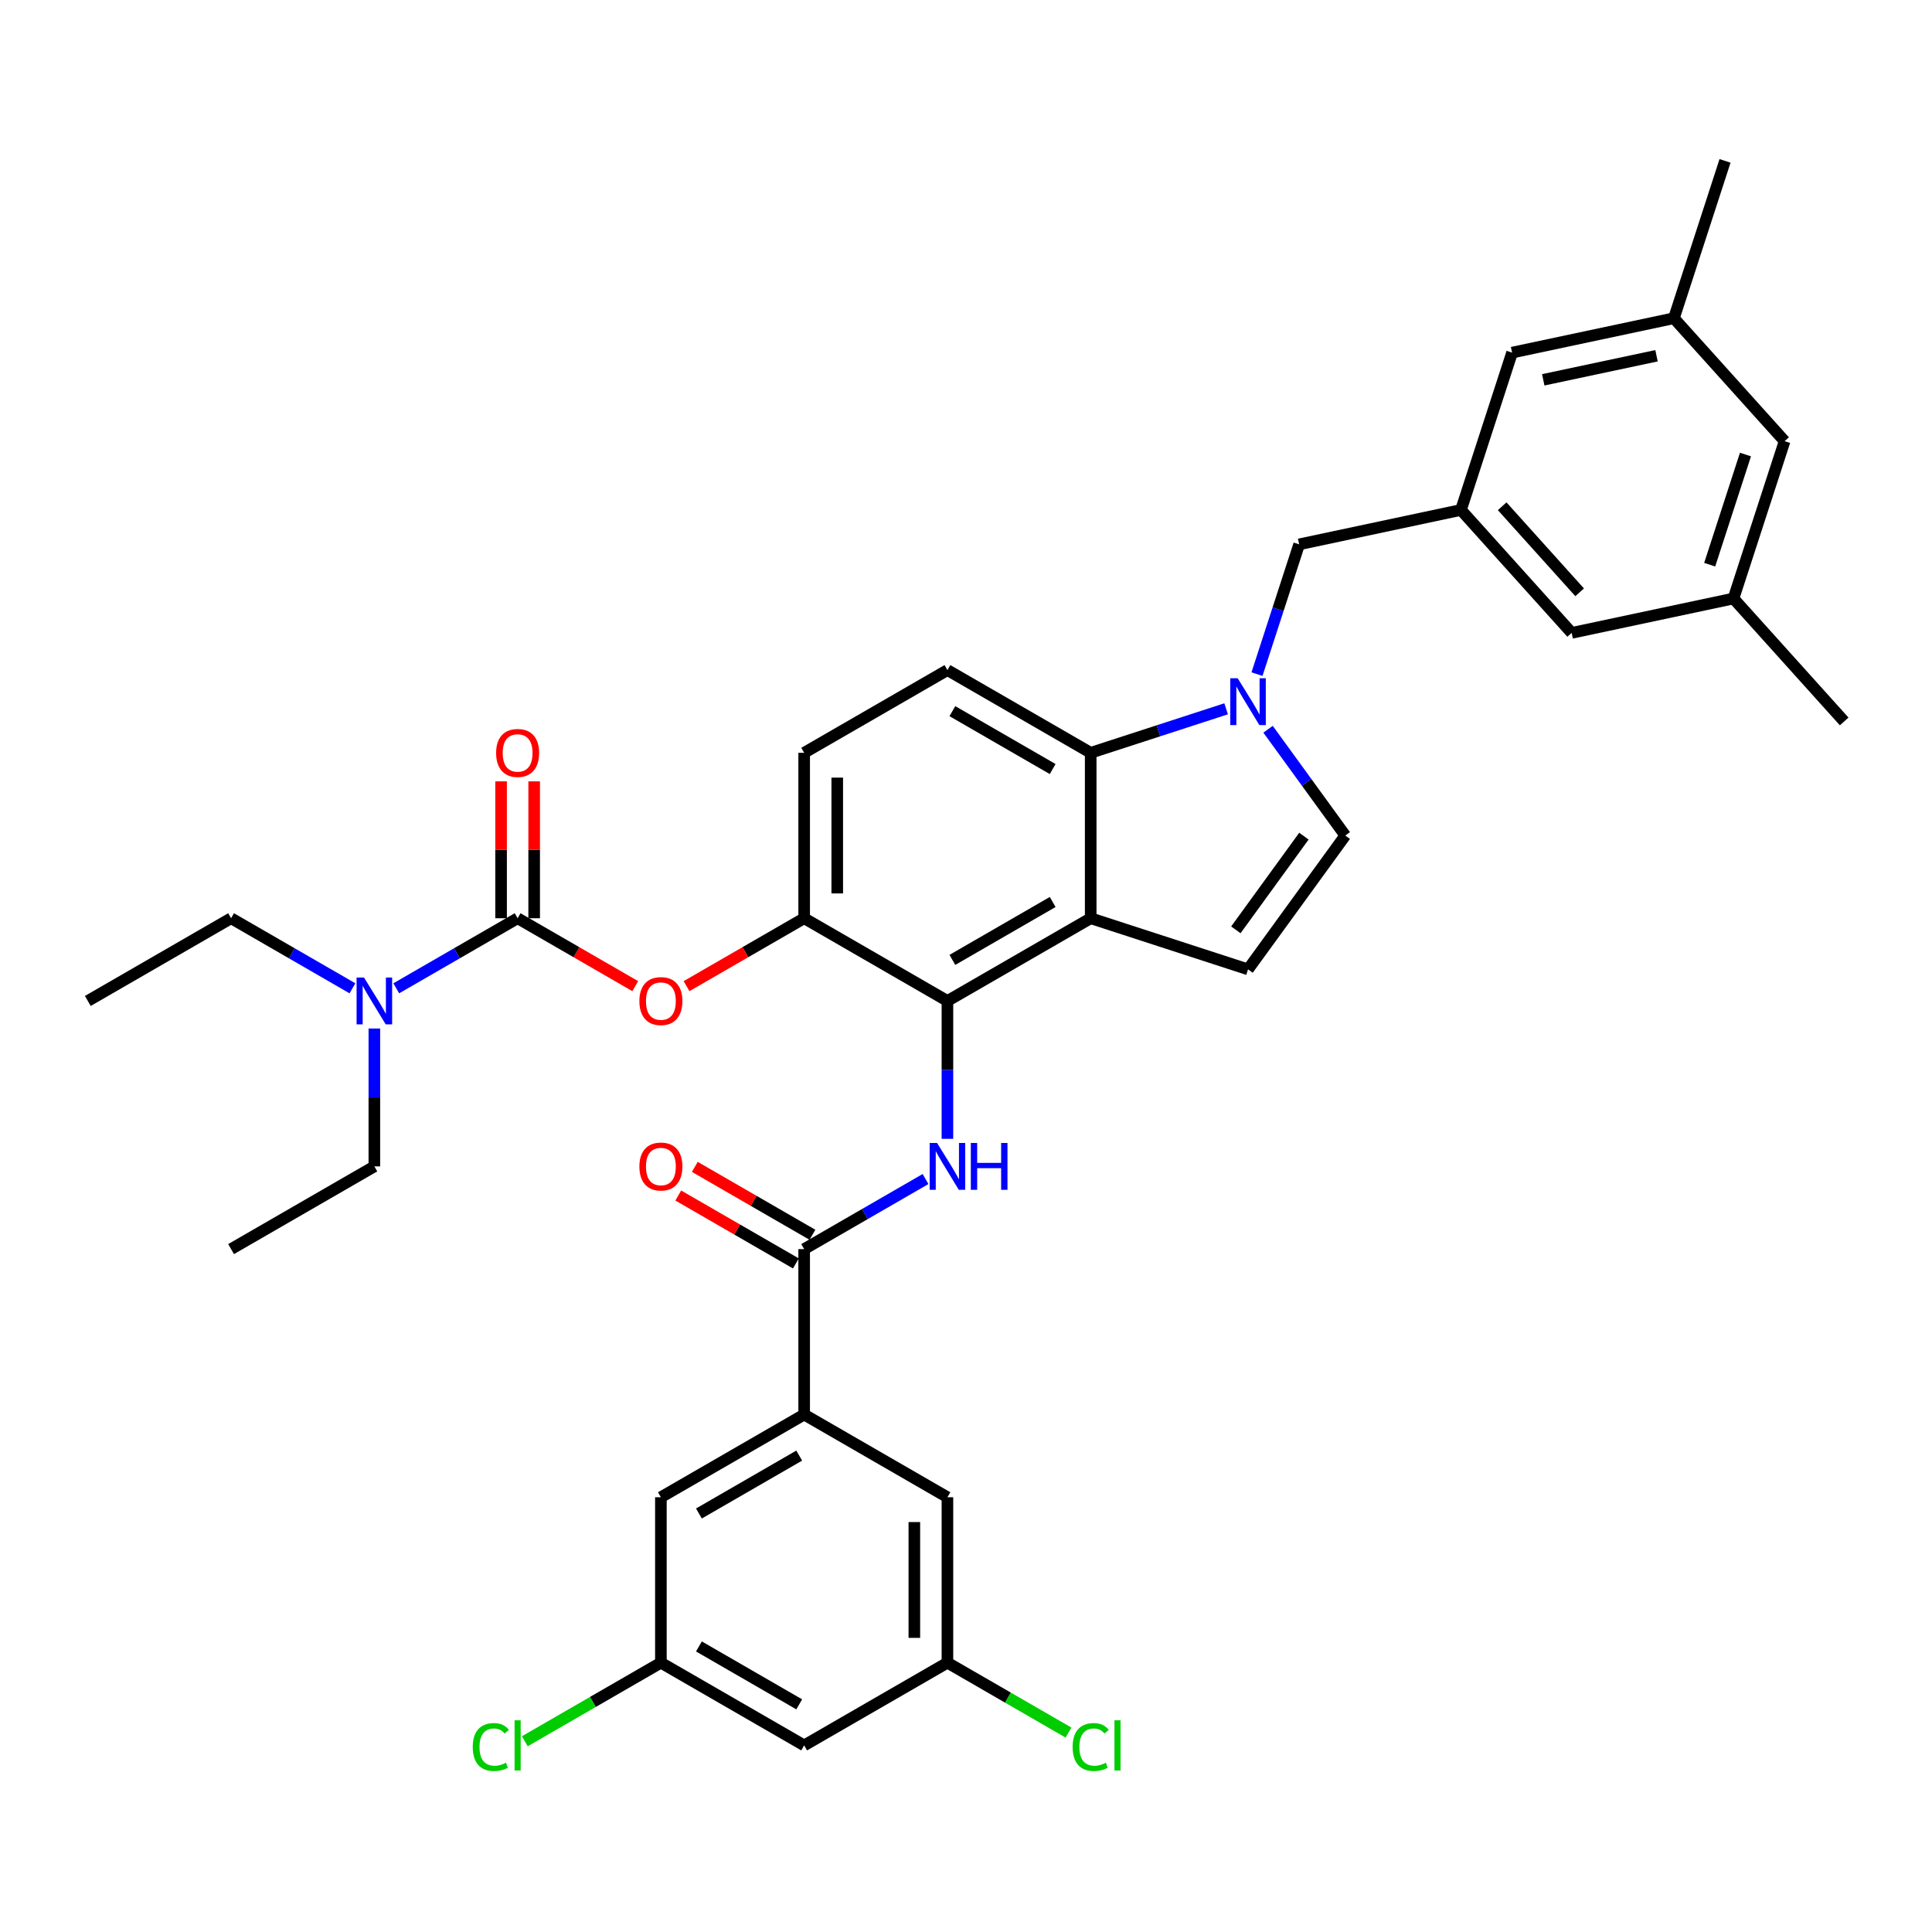 <?xml version='1.0' encoding='iso-8859-1'?>
<svg version='1.1' baseProfile='full'
              xmlns='http://www.w3.org/2000/svg'
                      xmlns:rdkit='http://www.rdkit.org/xml'
                      xmlns:xlink='http://www.w3.org/1999/xlink'
                  xml:space='preserve'
width='1000px' height='1000px' viewBox='0 0 1000 1000'>
<!-- END OF HEADER -->
<rect style='opacity:1.0;fill:#FFFFFF;stroke:none' width='1000' height='1000' x='0' y='0'> </rect>
<path class='bond-0' d='M 479.051,610.267 L 447.642,628.401' style='fill:none;fill-rule:evenodd;stroke:#0000FF;stroke-width:6px;stroke-linecap:butt;stroke-linejoin:miter;stroke-opacity:1' />
<path class='bond-0' d='M 447.642,628.401 L 416.233,646.535' style='fill:none;fill-rule:evenodd;stroke:#000000;stroke-width:6px;stroke-linecap:butt;stroke-linejoin:miter;stroke-opacity:1' />
<path class='bond-1' d='M 490.388,589.455 L 490.388,553.775' style='fill:none;fill-rule:evenodd;stroke:#0000FF;stroke-width:6px;stroke-linecap:butt;stroke-linejoin:miter;stroke-opacity:1' />
<path class='bond-1' d='M 490.388,553.775 L 490.388,518.094' style='fill:none;fill-rule:evenodd;stroke:#000000;stroke-width:6px;stroke-linecap:butt;stroke-linejoin:miter;stroke-opacity:1' />
<path class='bond-2' d='M 420.514,639.119 L 390.072,621.544' style='fill:none;fill-rule:evenodd;stroke:#000000;stroke-width:6px;stroke-linecap:butt;stroke-linejoin:miter;stroke-opacity:1' />
<path class='bond-2' d='M 390.072,621.544 L 359.631,603.968' style='fill:none;fill-rule:evenodd;stroke:#FF0000;stroke-width:6px;stroke-linecap:butt;stroke-linejoin:miter;stroke-opacity:1' />
<path class='bond-2' d='M 411.951,653.95 L 381.51,636.375' style='fill:none;fill-rule:evenodd;stroke:#000000;stroke-width:6px;stroke-linecap:butt;stroke-linejoin:miter;stroke-opacity:1' />
<path class='bond-2' d='M 381.51,636.375 L 351.068,618.799' style='fill:none;fill-rule:evenodd;stroke:#FF0000;stroke-width:6px;stroke-linecap:butt;stroke-linejoin:miter;stroke-opacity:1' />
<path class='bond-3' d='M 416.233,646.535 L 416.233,732.162' style='fill:none;fill-rule:evenodd;stroke:#000000;stroke-width:6px;stroke-linecap:butt;stroke-linejoin:miter;stroke-opacity:1' />
<path class='bond-4' d='M 416.233,475.28 L 416.233,389.652' style='fill:none;fill-rule:evenodd;stroke:#000000;stroke-width:6px;stroke-linecap:butt;stroke-linejoin:miter;stroke-opacity:1' />
<path class='bond-4' d='M 433.358,462.436 L 433.358,402.496' style='fill:none;fill-rule:evenodd;stroke:#000000;stroke-width:6px;stroke-linecap:butt;stroke-linejoin:miter;stroke-opacity:1' />
<path class='bond-5' d='M 416.233,475.28 L 490.388,518.094' style='fill:none;fill-rule:evenodd;stroke:#000000;stroke-width:6px;stroke-linecap:butt;stroke-linejoin:miter;stroke-opacity:1' />
<path class='bond-6' d='M 416.233,475.28 L 385.791,492.855' style='fill:none;fill-rule:evenodd;stroke:#000000;stroke-width:6px;stroke-linecap:butt;stroke-linejoin:miter;stroke-opacity:1' />
<path class='bond-6' d='M 385.791,492.855 L 355.349,510.431' style='fill:none;fill-rule:evenodd;stroke:#FF0000;stroke-width:6px;stroke-linecap:butt;stroke-linejoin:miter;stroke-opacity:1' />
<path class='bond-7' d='M 416.233,389.652 L 490.388,346.838' style='fill:none;fill-rule:evenodd;stroke:#000000;stroke-width:6px;stroke-linecap:butt;stroke-linejoin:miter;stroke-opacity:1' />
<path class='bond-8' d='M 490.388,346.838 L 564.544,389.652' style='fill:none;fill-rule:evenodd;stroke:#000000;stroke-width:6px;stroke-linecap:butt;stroke-linejoin:miter;stroke-opacity:1' />
<path class='bond-8' d='M 492.949,368.092 L 544.858,398.061' style='fill:none;fill-rule:evenodd;stroke:#000000;stroke-width:6px;stroke-linecap:butt;stroke-linejoin:miter;stroke-opacity:1' />
<path class='bond-9' d='M 564.544,389.652 L 564.544,475.28' style='fill:none;fill-rule:evenodd;stroke:#000000;stroke-width:6px;stroke-linecap:butt;stroke-linejoin:miter;stroke-opacity:1' />
<path class='bond-10' d='M 564.544,389.652 L 599.594,378.264' style='fill:none;fill-rule:evenodd;stroke:#000000;stroke-width:6px;stroke-linecap:butt;stroke-linejoin:miter;stroke-opacity:1' />
<path class='bond-10' d='M 599.594,378.264 L 634.643,366.876' style='fill:none;fill-rule:evenodd;stroke:#0000FF;stroke-width:6px;stroke-linecap:butt;stroke-linejoin:miter;stroke-opacity:1' />
<path class='bond-11' d='M 564.544,475.28 L 490.388,518.094' style='fill:none;fill-rule:evenodd;stroke:#000000;stroke-width:6px;stroke-linecap:butt;stroke-linejoin:miter;stroke-opacity:1' />
<path class='bond-11' d='M 544.858,466.871 L 492.949,496.84' style='fill:none;fill-rule:evenodd;stroke:#000000;stroke-width:6px;stroke-linecap:butt;stroke-linejoin:miter;stroke-opacity:1' />
<path class='bond-12' d='M 564.544,475.28 L 645.98,501.74' style='fill:none;fill-rule:evenodd;stroke:#000000;stroke-width:6px;stroke-linecap:butt;stroke-linejoin:miter;stroke-opacity:1' />
<path class='bond-13' d='M 328.805,510.431 L 298.363,492.855' style='fill:none;fill-rule:evenodd;stroke:#FF0000;stroke-width:6px;stroke-linecap:butt;stroke-linejoin:miter;stroke-opacity:1' />
<path class='bond-13' d='M 298.363,492.855 L 267.921,475.28' style='fill:none;fill-rule:evenodd;stroke:#000000;stroke-width:6px;stroke-linecap:butt;stroke-linejoin:miter;stroke-opacity:1' />
<path class='bond-14' d='M 267.921,475.28 L 236.512,493.414' style='fill:none;fill-rule:evenodd;stroke:#000000;stroke-width:6px;stroke-linecap:butt;stroke-linejoin:miter;stroke-opacity:1' />
<path class='bond-14' d='M 236.512,493.414 L 205.103,511.548' style='fill:none;fill-rule:evenodd;stroke:#0000FF;stroke-width:6px;stroke-linecap:butt;stroke-linejoin:miter;stroke-opacity:1' />
<path class='bond-15' d='M 276.484,475.28 L 276.484,439.856' style='fill:none;fill-rule:evenodd;stroke:#000000;stroke-width:6px;stroke-linecap:butt;stroke-linejoin:miter;stroke-opacity:1' />
<path class='bond-15' d='M 276.484,439.856 L 276.484,404.432' style='fill:none;fill-rule:evenodd;stroke:#FF0000;stroke-width:6px;stroke-linecap:butt;stroke-linejoin:miter;stroke-opacity:1' />
<path class='bond-15' d='M 259.359,475.28 L 259.359,439.856' style='fill:none;fill-rule:evenodd;stroke:#000000;stroke-width:6px;stroke-linecap:butt;stroke-linejoin:miter;stroke-opacity:1' />
<path class='bond-15' d='M 259.359,439.856 L 259.359,404.432' style='fill:none;fill-rule:evenodd;stroke:#FF0000;stroke-width:6px;stroke-linecap:butt;stroke-linejoin:miter;stroke-opacity:1' />
<path class='bond-16' d='M 182.429,511.548 L 151.019,493.414' style='fill:none;fill-rule:evenodd;stroke:#0000FF;stroke-width:6px;stroke-linecap:butt;stroke-linejoin:miter;stroke-opacity:1' />
<path class='bond-16' d='M 151.019,493.414 L 119.61,475.28' style='fill:none;fill-rule:evenodd;stroke:#000000;stroke-width:6px;stroke-linecap:butt;stroke-linejoin:miter;stroke-opacity:1' />
<path class='bond-17' d='M 193.766,532.359 L 193.766,568.04' style='fill:none;fill-rule:evenodd;stroke:#0000FF;stroke-width:6px;stroke-linecap:butt;stroke-linejoin:miter;stroke-opacity:1' />
<path class='bond-17' d='M 193.766,568.04 L 193.766,603.721' style='fill:none;fill-rule:evenodd;stroke:#000000;stroke-width:6px;stroke-linecap:butt;stroke-linejoin:miter;stroke-opacity:1' />
<path class='bond-18' d='M 119.61,475.28 L 45.455,518.094' style='fill:none;fill-rule:evenodd;stroke:#000000;stroke-width:6px;stroke-linecap:butt;stroke-linejoin:miter;stroke-opacity:1' />
<path class='bond-19' d='M 193.766,603.721 L 119.61,646.535' style='fill:none;fill-rule:evenodd;stroke:#000000;stroke-width:6px;stroke-linecap:butt;stroke-linejoin:miter;stroke-opacity:1' />
<path class='bond-20' d='M 656.345,377.457 L 676.328,404.962' style='fill:none;fill-rule:evenodd;stroke:#0000FF;stroke-width:6px;stroke-linecap:butt;stroke-linejoin:miter;stroke-opacity:1' />
<path class='bond-20' d='M 676.328,404.962 L 696.311,432.466' style='fill:none;fill-rule:evenodd;stroke:#000000;stroke-width:6px;stroke-linecap:butt;stroke-linejoin:miter;stroke-opacity:1' />
<path class='bond-21' d='M 650.616,348.926 L 661.528,315.341' style='fill:none;fill-rule:evenodd;stroke:#0000FF;stroke-width:6px;stroke-linecap:butt;stroke-linejoin:miter;stroke-opacity:1' />
<path class='bond-21' d='M 661.528,315.341 L 672.441,281.755' style='fill:none;fill-rule:evenodd;stroke:#000000;stroke-width:6px;stroke-linecap:butt;stroke-linejoin:miter;stroke-opacity:1' />
<path class='bond-22' d='M 696.311,432.466 L 645.98,501.74' style='fill:none;fill-rule:evenodd;stroke:#000000;stroke-width:6px;stroke-linecap:butt;stroke-linejoin:miter;stroke-opacity:1' />
<path class='bond-22' d='M 674.907,432.791 L 639.675,481.283' style='fill:none;fill-rule:evenodd;stroke:#000000;stroke-width:6px;stroke-linecap:butt;stroke-linejoin:miter;stroke-opacity:1' />
<path class='bond-23' d='M 672.441,281.755 L 756.197,263.952' style='fill:none;fill-rule:evenodd;stroke:#000000;stroke-width:6px;stroke-linecap:butt;stroke-linejoin:miter;stroke-opacity:1' />
<path class='bond-24' d='M 756.197,263.952 L 813.493,327.586' style='fill:none;fill-rule:evenodd;stroke:#000000;stroke-width:6px;stroke-linecap:butt;stroke-linejoin:miter;stroke-opacity:1' />
<path class='bond-24' d='M 777.518,262.038 L 817.625,306.582' style='fill:none;fill-rule:evenodd;stroke:#000000;stroke-width:6px;stroke-linecap:butt;stroke-linejoin:miter;stroke-opacity:1' />
<path class='bond-25' d='M 756.197,263.952 L 782.657,182.516' style='fill:none;fill-rule:evenodd;stroke:#000000;stroke-width:6px;stroke-linecap:butt;stroke-linejoin:miter;stroke-opacity:1' />
<path class='bond-26' d='M 813.493,327.586 L 897.249,309.783' style='fill:none;fill-rule:evenodd;stroke:#000000;stroke-width:6px;stroke-linecap:butt;stroke-linejoin:miter;stroke-opacity:1' />
<path class='bond-27' d='M 897.249,309.783 L 923.71,228.346' style='fill:none;fill-rule:evenodd;stroke:#000000;stroke-width:6px;stroke-linecap:butt;stroke-linejoin:miter;stroke-opacity:1' />
<path class='bond-27' d='M 884.931,292.275 L 903.453,235.27' style='fill:none;fill-rule:evenodd;stroke:#000000;stroke-width:6px;stroke-linecap:butt;stroke-linejoin:miter;stroke-opacity:1' />
<path class='bond-28' d='M 897.249,309.783 L 954.545,373.417' style='fill:none;fill-rule:evenodd;stroke:#000000;stroke-width:6px;stroke-linecap:butt;stroke-linejoin:miter;stroke-opacity:1' />
<path class='bond-29' d='M 923.71,228.346 L 866.414,164.713' style='fill:none;fill-rule:evenodd;stroke:#000000;stroke-width:6px;stroke-linecap:butt;stroke-linejoin:miter;stroke-opacity:1' />
<path class='bond-30' d='M 866.414,164.713 L 782.657,182.516' style='fill:none;fill-rule:evenodd;stroke:#000000;stroke-width:6px;stroke-linecap:butt;stroke-linejoin:miter;stroke-opacity:1' />
<path class='bond-30' d='M 857.411,184.134 L 798.782,196.597' style='fill:none;fill-rule:evenodd;stroke:#000000;stroke-width:6px;stroke-linecap:butt;stroke-linejoin:miter;stroke-opacity:1' />
<path class='bond-31' d='M 866.414,164.713 L 892.874,83.276' style='fill:none;fill-rule:evenodd;stroke:#000000;stroke-width:6px;stroke-linecap:butt;stroke-linejoin:miter;stroke-opacity:1' />
<path class='bond-32' d='M 416.233,732.162 L 342.077,774.976' style='fill:none;fill-rule:evenodd;stroke:#000000;stroke-width:6px;stroke-linecap:butt;stroke-linejoin:miter;stroke-opacity:1' />
<path class='bond-32' d='M 413.672,753.416 L 361.763,783.385' style='fill:none;fill-rule:evenodd;stroke:#000000;stroke-width:6px;stroke-linecap:butt;stroke-linejoin:miter;stroke-opacity:1' />
<path class='bond-33' d='M 416.233,732.162 L 490.388,774.976' style='fill:none;fill-rule:evenodd;stroke:#000000;stroke-width:6px;stroke-linecap:butt;stroke-linejoin:miter;stroke-opacity:1' />
<path class='bond-34' d='M 342.077,774.976 L 342.077,860.604' style='fill:none;fill-rule:evenodd;stroke:#000000;stroke-width:6px;stroke-linecap:butt;stroke-linejoin:miter;stroke-opacity:1' />
<path class='bond-35' d='M 490.388,774.976 L 490.388,860.604' style='fill:none;fill-rule:evenodd;stroke:#000000;stroke-width:6px;stroke-linecap:butt;stroke-linejoin:miter;stroke-opacity:1' />
<path class='bond-35' d='M 473.263,787.82 L 473.263,847.759' style='fill:none;fill-rule:evenodd;stroke:#000000;stroke-width:6px;stroke-linecap:butt;stroke-linejoin:miter;stroke-opacity:1' />
<path class='bond-36' d='M 342.077,860.604 L 416.233,903.417' style='fill:none;fill-rule:evenodd;stroke:#000000;stroke-width:6px;stroke-linecap:butt;stroke-linejoin:miter;stroke-opacity:1' />
<path class='bond-36' d='M 361.763,852.195 L 413.672,882.164' style='fill:none;fill-rule:evenodd;stroke:#000000;stroke-width:6px;stroke-linecap:butt;stroke-linejoin:miter;stroke-opacity:1' />
<path class='bond-37' d='M 342.077,860.604 L 306.857,880.938' style='fill:none;fill-rule:evenodd;stroke:#000000;stroke-width:6px;stroke-linecap:butt;stroke-linejoin:miter;stroke-opacity:1' />
<path class='bond-37' d='M 306.857,880.938 L 271.638,901.272' style='fill:none;fill-rule:evenodd;stroke:#00CC00;stroke-width:6px;stroke-linecap:butt;stroke-linejoin:miter;stroke-opacity:1' />
<path class='bond-38' d='M 490.388,860.604 L 521.72,878.693' style='fill:none;fill-rule:evenodd;stroke:#000000;stroke-width:6px;stroke-linecap:butt;stroke-linejoin:miter;stroke-opacity:1' />
<path class='bond-38' d='M 521.72,878.693 L 553.053,896.783' style='fill:none;fill-rule:evenodd;stroke:#00CC00;stroke-width:6px;stroke-linecap:butt;stroke-linejoin:miter;stroke-opacity:1' />
<path class='bond-39' d='M 490.388,860.604 L 416.233,903.417' style='fill:none;fill-rule:evenodd;stroke:#000000;stroke-width:6px;stroke-linecap:butt;stroke-linejoin:miter;stroke-opacity:1' />
<path  class='atom-0' d='M 485.028 591.596
L 492.974 604.44
Q 493.762 605.708, 495.029 608.002
Q 496.296 610.297, 496.365 610.434
L 496.365 591.596
L 499.585 591.596
L 499.585 615.846
L 496.262 615.846
L 487.734 601.803
Q 486.74 600.159, 485.679 598.275
Q 484.651 596.391, 484.343 595.809
L 484.343 615.846
L 481.192 615.846
L 481.192 591.596
L 485.028 591.596
' fill='#0000FF'/>
<path  class='atom-0' d='M 502.496 591.596
L 505.784 591.596
L 505.784 601.906
L 518.183 601.906
L 518.183 591.596
L 521.471 591.596
L 521.471 615.846
L 518.183 615.846
L 518.183 604.646
L 505.784 604.646
L 505.784 615.846
L 502.496 615.846
L 502.496 591.596
' fill='#0000FF'/>
<path  class='atom-2' d='M 330.945 603.79
Q 330.945 597.967, 333.822 594.713
Q 336.7 591.459, 342.077 591.459
Q 347.454 591.459, 350.331 594.713
Q 353.209 597.967, 353.209 603.79
Q 353.209 609.681, 350.297 613.037
Q 347.386 616.36, 342.077 616.36
Q 336.734 616.36, 333.822 613.037
Q 330.945 609.715, 330.945 603.79
M 342.077 613.62
Q 345.776 613.62, 347.763 611.154
Q 349.783 608.653, 349.783 603.79
Q 349.783 599.029, 347.763 596.631
Q 345.776 594.199, 342.077 594.199
Q 338.378 594.199, 336.357 596.597
Q 334.37 598.994, 334.37 603.79
Q 334.37 608.687, 336.357 611.154
Q 338.378 613.62, 342.077 613.62
' fill='#FF0000'/>
<path  class='atom-9' d='M 330.945 518.162
Q 330.945 512.339, 333.822 509.086
Q 336.7 505.832, 342.077 505.832
Q 347.454 505.832, 350.331 509.086
Q 353.209 512.339, 353.209 518.162
Q 353.209 524.053, 350.297 527.41
Q 347.386 530.732, 342.077 530.732
Q 336.734 530.732, 333.822 527.41
Q 330.945 524.087, 330.945 518.162
M 342.077 527.992
Q 345.776 527.992, 347.763 525.526
Q 349.783 523.026, 349.783 518.162
Q 349.783 513.401, 347.763 511.004
Q 345.776 508.572, 342.077 508.572
Q 338.378 508.572, 336.357 510.969
Q 334.37 513.367, 334.37 518.162
Q 334.37 523.06, 336.357 525.526
Q 338.378 527.992, 342.077 527.992
' fill='#FF0000'/>
<path  class='atom-11' d='M 188.405 505.969
L 196.352 518.813
Q 197.139 520.08, 198.407 522.375
Q 199.674 524.67, 199.743 524.807
L 199.743 505.969
L 202.962 505.969
L 202.962 530.218
L 199.64 530.218
L 191.111 516.175
Q 190.118 514.531, 189.056 512.648
Q 188.029 510.764, 187.72 510.182
L 187.72 530.218
L 184.569 530.218
L 184.569 505.969
L 188.405 505.969
' fill='#0000FF'/>
<path  class='atom-12' d='M 256.79 389.721
Q 256.79 383.898, 259.667 380.644
Q 262.544 377.39, 267.921 377.39
Q 273.299 377.39, 276.176 380.644
Q 279.053 383.898, 279.053 389.721
Q 279.053 395.612, 276.142 398.969
Q 273.23 402.291, 267.921 402.291
Q 262.578 402.291, 259.667 398.969
Q 256.79 395.646, 256.79 389.721
M 267.921 399.551
Q 271.62 399.551, 273.607 397.085
Q 275.628 394.584, 275.628 389.721
Q 275.628 384.96, 273.607 382.562
Q 271.62 380.13, 267.921 380.13
Q 264.222 380.13, 262.201 382.528
Q 260.215 384.926, 260.215 389.721
Q 260.215 394.619, 262.201 397.085
Q 264.222 399.551, 267.921 399.551
' fill='#FF0000'/>
<path  class='atom-17' d='M 640.62 351.067
L 648.566 363.911
Q 649.354 365.178, 650.621 367.473
Q 651.889 369.768, 651.957 369.905
L 651.957 351.067
L 655.177 351.067
L 655.177 375.317
L 651.854 375.317
L 643.326 361.274
Q 642.333 359.63, 641.271 357.746
Q 640.243 355.862, 639.935 355.28
L 639.935 375.317
L 636.784 375.317
L 636.784 351.067
L 640.62 351.067
' fill='#0000FF'/>
<path  class='atom-35' d='M 244.699 904.257
Q 244.699 898.228, 247.508 895.077
Q 250.351 891.892, 255.728 891.892
Q 260.729 891.892, 263.4 895.42
L 261.14 897.269
Q 259.187 894.7, 255.728 894.7
Q 252.063 894.7, 250.111 897.167
Q 248.193 899.598, 248.193 904.257
Q 248.193 909.052, 250.179 911.518
Q 252.2 913.984, 256.105 913.984
Q 258.776 913.984, 261.893 912.374
L 262.852 914.943
Q 261.585 915.765, 259.667 916.244
Q 257.749 916.724, 255.625 916.724
Q 250.351 916.724, 247.508 913.504
Q 244.699 910.285, 244.699 904.257
' fill='#00CC00'/>
<path  class='atom-35' d='M 266.346 890.419
L 269.497 890.419
L 269.497 916.416
L 266.346 916.416
L 266.346 890.419
' fill='#00CC00'/>
<path  class='atom-36' d='M 555.193 904.257
Q 555.193 898.228, 558.002 895.077
Q 560.845 891.892, 566.222 891.892
Q 571.223 891.892, 573.894 895.42
L 571.634 897.269
Q 569.681 894.7, 566.222 894.7
Q 562.557 894.7, 560.605 897.167
Q 558.687 899.598, 558.687 904.257
Q 558.687 909.052, 560.673 911.518
Q 562.694 913.984, 566.599 913.984
Q 569.27 913.984, 572.387 912.374
L 573.346 914.943
Q 572.079 915.765, 570.161 916.244
Q 568.243 916.724, 566.119 916.724
Q 560.845 916.724, 558.002 913.504
Q 555.193 910.285, 555.193 904.257
' fill='#00CC00'/>
<path  class='atom-36' d='M 576.84 890.419
L 579.991 890.419
L 579.991 916.416
L 576.84 916.416
L 576.84 890.419
' fill='#00CC00'/>
</svg>
